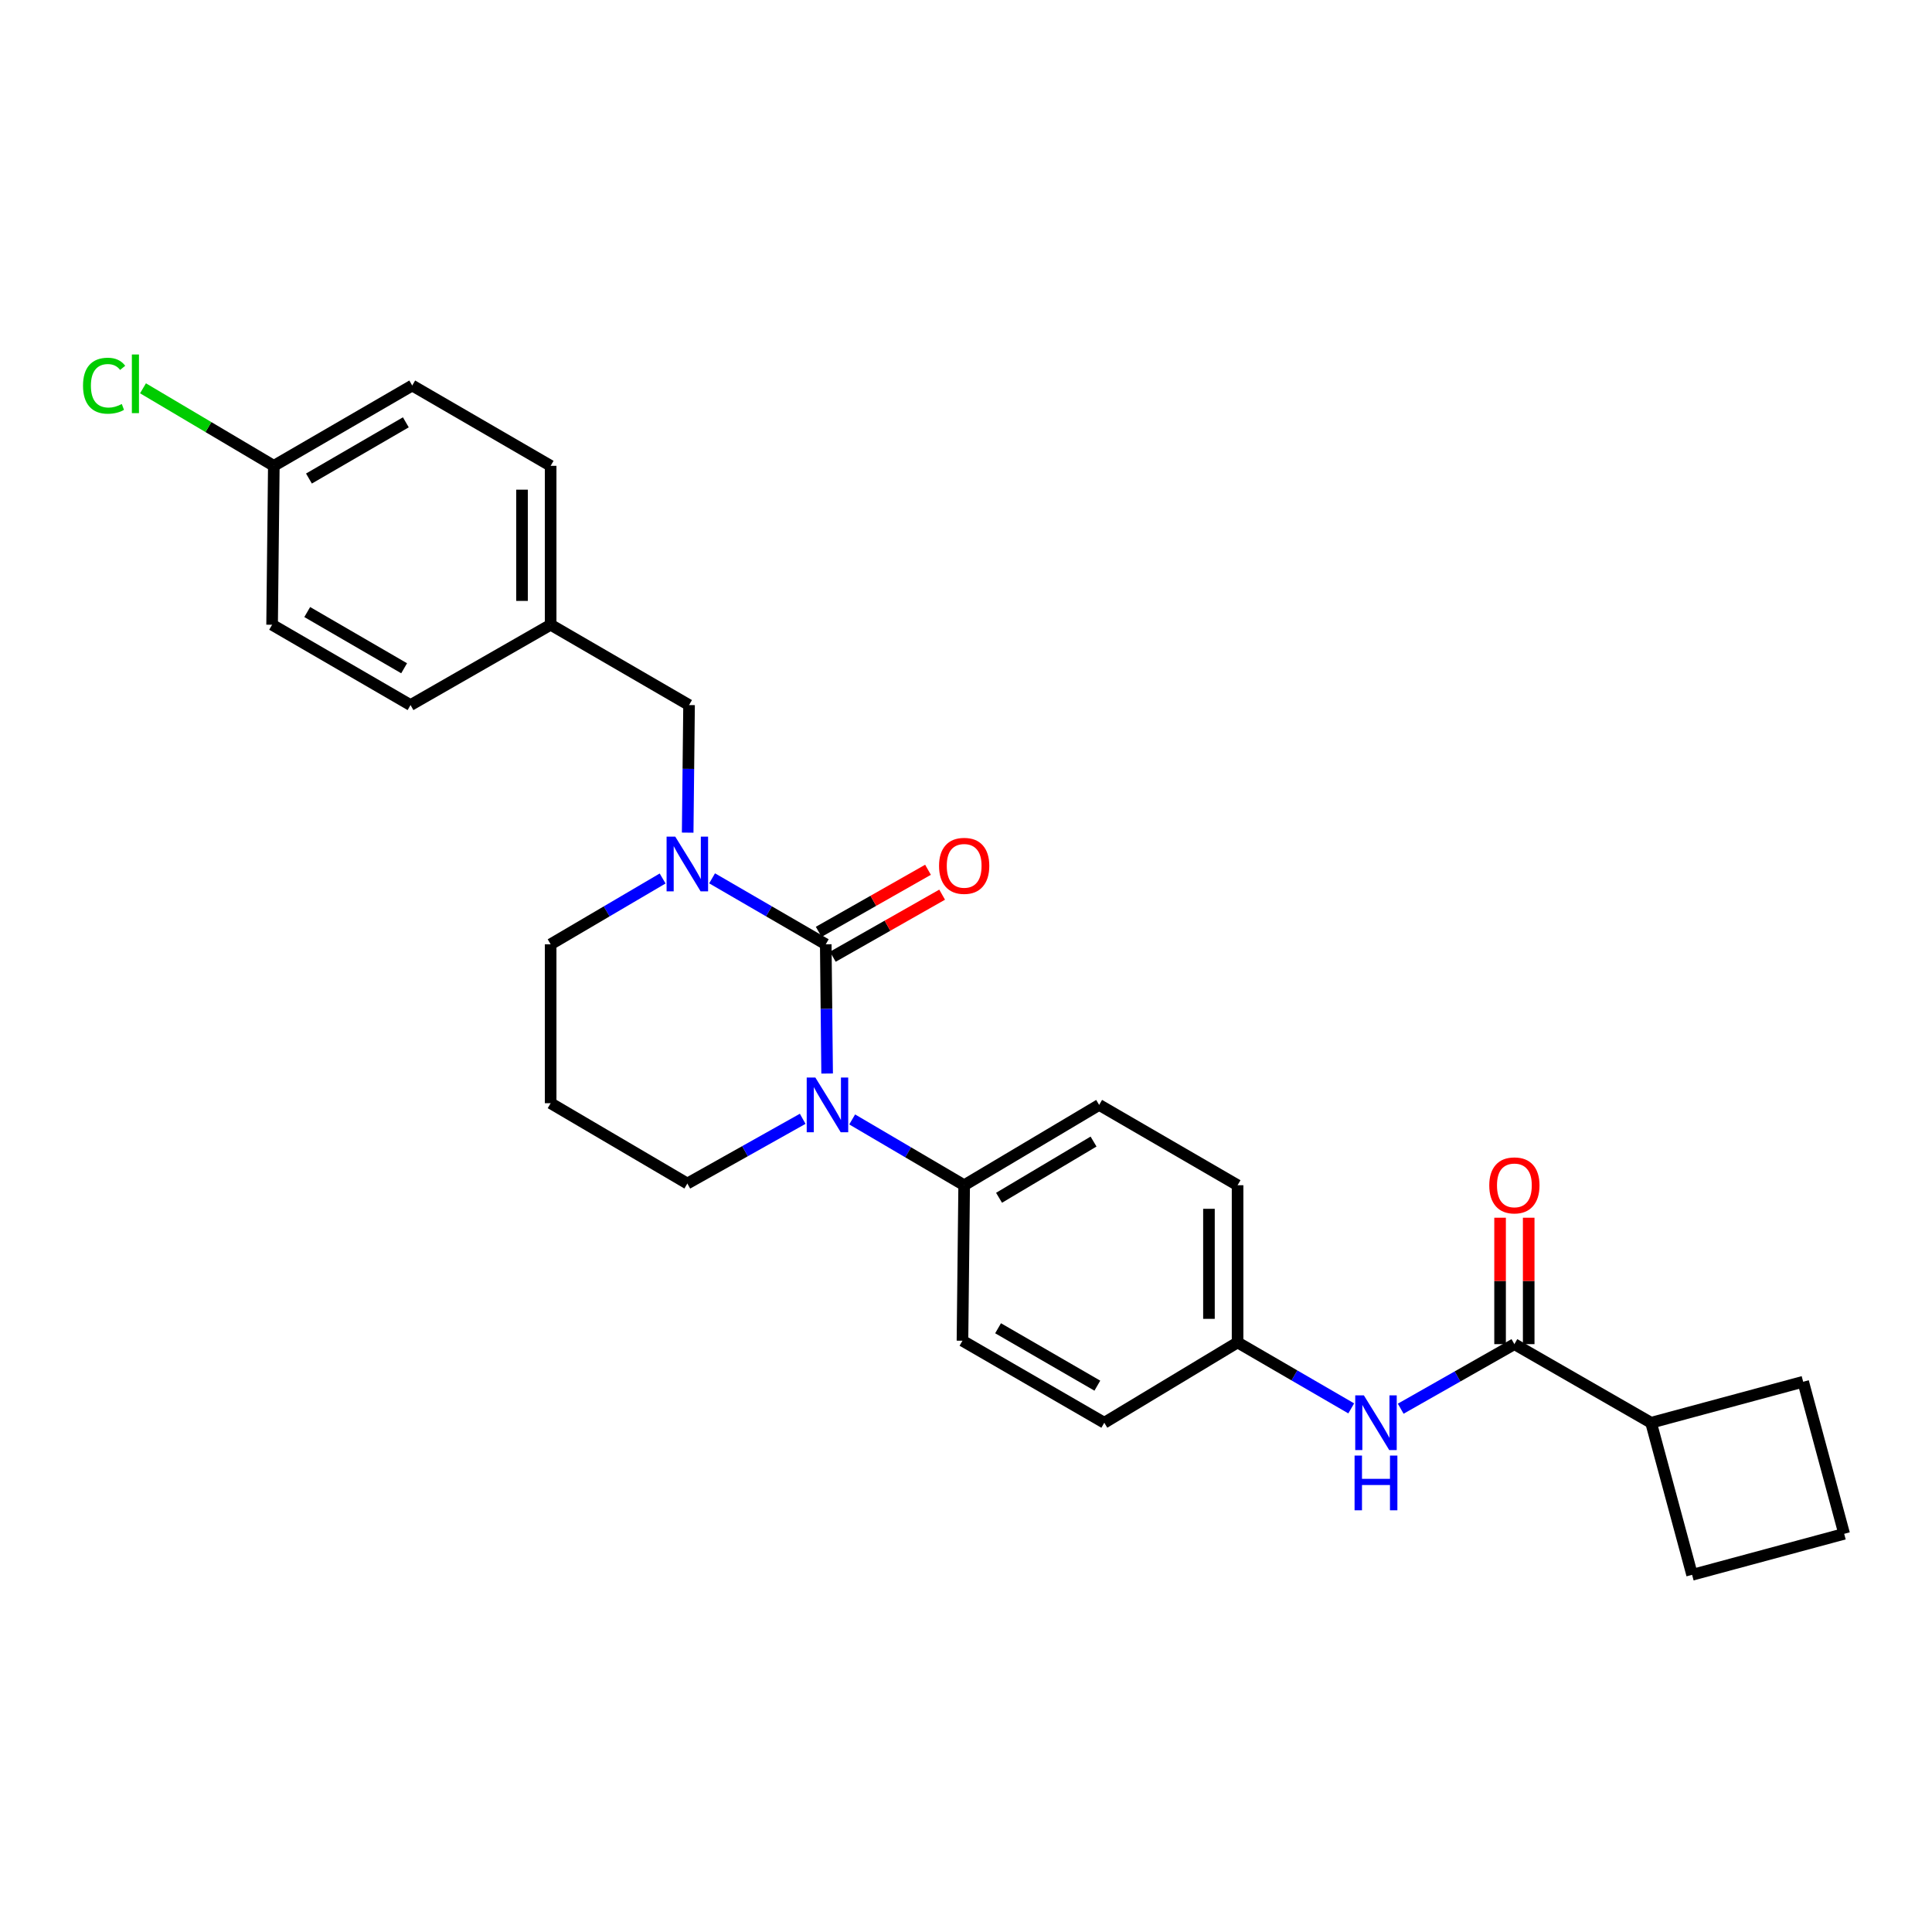 <?xml version='1.0' encoding='iso-8859-1'?>
<svg version='1.1' baseProfile='full'
              xmlns='http://www.w3.org/2000/svg'
                      xmlns:rdkit='http://www.rdkit.org/xml'
                      xmlns:xlink='http://www.w3.org/1999/xlink'
                  xml:space='preserve'
width='1000px' height='1000px' viewBox='0 0 1000 1000'>
<!-- END OF HEADER -->
<rect style='opacity:1.0;fill:#FFFFFF;stroke:none' width='1000' height='1000' x='0' y='0'> </rect>
<path class='bond-0' d='M 854.602,736.412 L 875.829,815.129' style='fill:none;fill-rule:evenodd;stroke:#000000;stroke-width:6px;stroke-linecap:butt;stroke-linejoin:miter;stroke-opacity:1' />
<path class='bond-1' d='M 854.602,736.412 L 933.319,715.185' style='fill:none;fill-rule:evenodd;stroke:#000000;stroke-width:6px;stroke-linecap:butt;stroke-linejoin:miter;stroke-opacity:1' />
<path class='bond-2' d='M 854.602,736.412 L 783.844,695.728' style='fill:none;fill-rule:evenodd;stroke:#000000;stroke-width:6px;stroke-linecap:butt;stroke-linejoin:miter;stroke-opacity:1' />
<path class='bond-3' d='M 725.005,729.143 L 754.425,712.436' style='fill:none;fill-rule:evenodd;stroke:#0000FF;stroke-width:6px;stroke-linecap:butt;stroke-linejoin:miter;stroke-opacity:1' />
<path class='bond-3' d='M 754.425,712.436 L 783.844,695.728' style='fill:none;fill-rule:evenodd;stroke:#000000;stroke-width:6px;stroke-linecap:butt;stroke-linejoin:miter;stroke-opacity:1' />
<path class='bond-4' d='M 699.395,728.978 L 669.981,711.909' style='fill:none;fill-rule:evenodd;stroke:#0000FF;stroke-width:6px;stroke-linecap:butt;stroke-linejoin:miter;stroke-opacity:1' />
<path class='bond-4' d='M 669.981,711.909 L 640.567,694.839' style='fill:none;fill-rule:evenodd;stroke:#000000;stroke-width:6px;stroke-linecap:butt;stroke-linejoin:miter;stroke-opacity:1' />
<path class='bond-5' d='M 791.252,695.728 L 791.252,663.009' style='fill:none;fill-rule:evenodd;stroke:#000000;stroke-width:6px;stroke-linecap:butt;stroke-linejoin:miter;stroke-opacity:1' />
<path class='bond-5' d='M 791.252,663.009 L 791.252,630.289' style='fill:none;fill-rule:evenodd;stroke:#FF0000;stroke-width:6px;stroke-linecap:butt;stroke-linejoin:miter;stroke-opacity:1' />
<path class='bond-5' d='M 776.437,695.728 L 776.437,663.009' style='fill:none;fill-rule:evenodd;stroke:#000000;stroke-width:6px;stroke-linecap:butt;stroke-linejoin:miter;stroke-opacity:1' />
<path class='bond-5' d='M 776.437,663.009 L 776.437,630.289' style='fill:none;fill-rule:evenodd;stroke:#FF0000;stroke-width:6px;stroke-linecap:butt;stroke-linejoin:miter;stroke-opacity:1' />
<path class='bond-6' d='M 954.545,793.902 L 933.319,715.185' style='fill:none;fill-rule:evenodd;stroke:#000000;stroke-width:6px;stroke-linecap:butt;stroke-linejoin:miter;stroke-opacity:1' />
<path class='bond-7' d='M 954.545,793.902 L 875.829,815.129' style='fill:none;fill-rule:evenodd;stroke:#000000;stroke-width:6px;stroke-linecap:butt;stroke-linejoin:miter;stroke-opacity:1' />
<path class='bond-8' d='M 427.412,488.763 L 397.994,471.694' style='fill:none;fill-rule:evenodd;stroke:#000000;stroke-width:6px;stroke-linecap:butt;stroke-linejoin:miter;stroke-opacity:1' />
<path class='bond-8' d='M 397.994,471.694 L 368.576,454.624' style='fill:none;fill-rule:evenodd;stroke:#0000FF;stroke-width:6px;stroke-linecap:butt;stroke-linejoin:miter;stroke-opacity:1' />
<path class='bond-9' d='M 427.412,488.763 L 427.767,522.212' style='fill:none;fill-rule:evenodd;stroke:#000000;stroke-width:6px;stroke-linecap:butt;stroke-linejoin:miter;stroke-opacity:1' />
<path class='bond-9' d='M 427.767,522.212 L 428.121,555.661' style='fill:none;fill-rule:evenodd;stroke:#0000FF;stroke-width:6px;stroke-linecap:butt;stroke-linejoin:miter;stroke-opacity:1' />
<path class='bond-10' d='M 431.07,495.204 L 459.36,479.139' style='fill:none;fill-rule:evenodd;stroke:#000000;stroke-width:6px;stroke-linecap:butt;stroke-linejoin:miter;stroke-opacity:1' />
<path class='bond-10' d='M 459.36,479.139 L 487.649,463.073' style='fill:none;fill-rule:evenodd;stroke:#FF0000;stroke-width:6px;stroke-linecap:butt;stroke-linejoin:miter;stroke-opacity:1' />
<path class='bond-10' d='M 423.754,482.322 L 452.044,466.256' style='fill:none;fill-rule:evenodd;stroke:#000000;stroke-width:6px;stroke-linecap:butt;stroke-linejoin:miter;stroke-opacity:1' />
<path class='bond-10' d='M 452.044,466.256 L 480.333,450.191' style='fill:none;fill-rule:evenodd;stroke:#FF0000;stroke-width:6px;stroke-linecap:butt;stroke-linejoin:miter;stroke-opacity:1' />
<path class='bond-11' d='M 342.974,454.707 L 313.995,471.735' style='fill:none;fill-rule:evenodd;stroke:#0000FF;stroke-width:6px;stroke-linecap:butt;stroke-linejoin:miter;stroke-opacity:1' />
<path class='bond-11' d='M 313.995,471.735 L 285.016,488.763' style='fill:none;fill-rule:evenodd;stroke:#000000;stroke-width:6px;stroke-linecap:butt;stroke-linejoin:miter;stroke-opacity:1' />
<path class='bond-12' d='M 355.941,430.974 L 356.297,397.959' style='fill:none;fill-rule:evenodd;stroke:#0000FF;stroke-width:6px;stroke-linecap:butt;stroke-linejoin:miter;stroke-opacity:1' />
<path class='bond-12' d='M 356.297,397.959 L 356.654,364.943' style='fill:none;fill-rule:evenodd;stroke:#000000;stroke-width:6px;stroke-linecap:butt;stroke-linejoin:miter;stroke-opacity:1' />
<path class='bond-13' d='M 285.016,488.763 L 285.016,571.019' style='fill:none;fill-rule:evenodd;stroke:#000000;stroke-width:6px;stroke-linecap:butt;stroke-linejoin:miter;stroke-opacity:1' />
<path class='bond-14' d='M 285.016,571.019 L 355.765,612.592' style='fill:none;fill-rule:evenodd;stroke:#000000;stroke-width:6px;stroke-linecap:butt;stroke-linejoin:miter;stroke-opacity:1' />
<path class='bond-15' d='M 355.765,612.592 L 385.62,595.842' style='fill:none;fill-rule:evenodd;stroke:#000000;stroke-width:6px;stroke-linecap:butt;stroke-linejoin:miter;stroke-opacity:1' />
<path class='bond-15' d='M 385.62,595.842 L 415.474,579.092' style='fill:none;fill-rule:evenodd;stroke:#0000FF;stroke-width:6px;stroke-linecap:butt;stroke-linejoin:miter;stroke-opacity:1' />
<path class='bond-16' d='M 441.085,579.415 L 470.068,596.444' style='fill:none;fill-rule:evenodd;stroke:#0000FF;stroke-width:6px;stroke-linecap:butt;stroke-linejoin:miter;stroke-opacity:1' />
<path class='bond-16' d='M 470.068,596.444 L 499.051,613.472' style='fill:none;fill-rule:evenodd;stroke:#000000;stroke-width:6px;stroke-linecap:butt;stroke-linejoin:miter;stroke-opacity:1' />
<path class='bond-17' d='M 213.369,199.542 L 141.73,241.114' style='fill:none;fill-rule:evenodd;stroke:#000000;stroke-width:6px;stroke-linecap:butt;stroke-linejoin:miter;stroke-opacity:1' />
<path class='bond-17' d='M 210.059,218.592 L 159.912,247.692' style='fill:none;fill-rule:evenodd;stroke:#000000;stroke-width:6px;stroke-linecap:butt;stroke-linejoin:miter;stroke-opacity:1' />
<path class='bond-18' d='M 213.369,199.542 L 285.016,241.114' style='fill:none;fill-rule:evenodd;stroke:#000000;stroke-width:6px;stroke-linecap:butt;stroke-linejoin:miter;stroke-opacity:1' />
<path class='bond-19' d='M 141.73,241.114 L 140.841,323.37' style='fill:none;fill-rule:evenodd;stroke:#000000;stroke-width:6px;stroke-linecap:butt;stroke-linejoin:miter;stroke-opacity:1' />
<path class='bond-20' d='M 141.73,241.114 L 107.872,221.05' style='fill:none;fill-rule:evenodd;stroke:#000000;stroke-width:6px;stroke-linecap:butt;stroke-linejoin:miter;stroke-opacity:1' />
<path class='bond-20' d='M 107.872,221.05 L 74.013,200.985' style='fill:none;fill-rule:evenodd;stroke:#00CC00;stroke-width:6px;stroke-linecap:butt;stroke-linejoin:miter;stroke-opacity:1' />
<path class='bond-21' d='M 640.567,694.839 L 640.567,613.472' style='fill:none;fill-rule:evenodd;stroke:#000000;stroke-width:6px;stroke-linecap:butt;stroke-linejoin:miter;stroke-opacity:1' />
<path class='bond-21' d='M 625.752,682.634 L 625.752,625.677' style='fill:none;fill-rule:evenodd;stroke:#000000;stroke-width:6px;stroke-linecap:butt;stroke-linejoin:miter;stroke-opacity:1' />
<path class='bond-22' d='M 640.567,694.839 L 571.578,736.412' style='fill:none;fill-rule:evenodd;stroke:#000000;stroke-width:6px;stroke-linecap:butt;stroke-linejoin:miter;stroke-opacity:1' />
<path class='bond-23' d='M 640.567,613.472 L 568.92,571.9' style='fill:none;fill-rule:evenodd;stroke:#000000;stroke-width:6px;stroke-linecap:butt;stroke-linejoin:miter;stroke-opacity:1' />
<path class='bond-24' d='M 571.578,736.412 L 498.17,693.959' style='fill:none;fill-rule:evenodd;stroke:#000000;stroke-width:6px;stroke-linecap:butt;stroke-linejoin:miter;stroke-opacity:1' />
<path class='bond-24' d='M 567.984,717.219 L 516.598,687.502' style='fill:none;fill-rule:evenodd;stroke:#000000;stroke-width:6px;stroke-linecap:butt;stroke-linejoin:miter;stroke-opacity:1' />
<path class='bond-25' d='M 499.051,613.472 L 498.17,693.959' style='fill:none;fill-rule:evenodd;stroke:#000000;stroke-width:6px;stroke-linecap:butt;stroke-linejoin:miter;stroke-opacity:1' />
<path class='bond-26' d='M 499.051,613.472 L 568.92,571.9' style='fill:none;fill-rule:evenodd;stroke:#000000;stroke-width:6px;stroke-linecap:butt;stroke-linejoin:miter;stroke-opacity:1' />
<path class='bond-26' d='M 517.107,619.968 L 566.015,590.867' style='fill:none;fill-rule:evenodd;stroke:#000000;stroke-width:6px;stroke-linecap:butt;stroke-linejoin:miter;stroke-opacity:1' />
<path class='bond-27' d='M 140.841,323.37 L 212.488,364.943' style='fill:none;fill-rule:evenodd;stroke:#000000;stroke-width:6px;stroke-linecap:butt;stroke-linejoin:miter;stroke-opacity:1' />
<path class='bond-27' d='M 159.023,316.792 L 209.176,345.893' style='fill:none;fill-rule:evenodd;stroke:#000000;stroke-width:6px;stroke-linecap:butt;stroke-linejoin:miter;stroke-opacity:1' />
<path class='bond-28' d='M 212.488,364.943 L 285.016,323.37' style='fill:none;fill-rule:evenodd;stroke:#000000;stroke-width:6px;stroke-linecap:butt;stroke-linejoin:miter;stroke-opacity:1' />
<path class='bond-29' d='M 285.016,323.37 L 285.016,241.114' style='fill:none;fill-rule:evenodd;stroke:#000000;stroke-width:6px;stroke-linecap:butt;stroke-linejoin:miter;stroke-opacity:1' />
<path class='bond-29' d='M 270.201,311.032 L 270.201,253.453' style='fill:none;fill-rule:evenodd;stroke:#000000;stroke-width:6px;stroke-linecap:butt;stroke-linejoin:miter;stroke-opacity:1' />
<path class='bond-30' d='M 285.016,323.37 L 356.654,364.943' style='fill:none;fill-rule:evenodd;stroke:#000000;stroke-width:6px;stroke-linecap:butt;stroke-linejoin:miter;stroke-opacity:1' />
<path  class='atom-1' d='M 705.945 722.252
L 715.225 737.252
Q 716.145 738.732, 717.625 741.412
Q 719.105 744.092, 719.185 744.252
L 719.185 722.252
L 722.945 722.252
L 722.945 750.572
L 719.065 750.572
L 709.105 734.172
Q 707.945 732.252, 706.705 730.052
Q 705.505 727.852, 705.145 727.172
L 705.145 750.572
L 701.465 750.572
L 701.465 722.252
L 705.945 722.252
' fill='#0000FF'/>
<path  class='atom-1' d='M 701.125 753.404
L 704.965 753.404
L 704.965 765.444
L 719.445 765.444
L 719.445 753.404
L 723.285 753.404
L 723.285 781.724
L 719.445 781.724
L 719.445 768.644
L 704.965 768.644
L 704.965 781.724
L 701.125 781.724
L 701.125 753.404
' fill='#0000FF'/>
<path  class='atom-3' d='M 770.844 613.552
Q 770.844 606.752, 774.204 602.952
Q 777.564 599.152, 783.844 599.152
Q 790.124 599.152, 793.484 602.952
Q 796.844 606.752, 796.844 613.552
Q 796.844 620.432, 793.444 624.352
Q 790.044 628.232, 783.844 628.232
Q 777.604 628.232, 774.204 624.352
Q 770.844 620.472, 770.844 613.552
M 783.844 625.032
Q 788.164 625.032, 790.484 622.152
Q 792.844 619.232, 792.844 613.552
Q 792.844 607.992, 790.484 605.192
Q 788.164 602.352, 783.844 602.352
Q 779.524 602.352, 777.164 605.152
Q 774.844 607.952, 774.844 613.552
Q 774.844 619.272, 777.164 622.152
Q 779.524 625.032, 783.844 625.032
' fill='#FF0000'/>
<path  class='atom-6' d='M 349.505 433.031
L 358.785 448.031
Q 359.705 449.511, 361.185 452.191
Q 362.665 454.871, 362.745 455.031
L 362.745 433.031
L 366.505 433.031
L 366.505 461.351
L 362.625 461.351
L 352.665 444.951
Q 351.505 443.031, 350.265 440.831
Q 349.065 438.631, 348.705 437.951
L 348.705 461.351
L 345.025 461.351
L 345.025 433.031
L 349.505 433.031
' fill='#0000FF'/>
<path  class='atom-10' d='M 422.033 557.74
L 431.313 572.74
Q 432.233 574.22, 433.713 576.9
Q 435.193 579.58, 435.273 579.74
L 435.273 557.74
L 439.033 557.74
L 439.033 586.06
L 435.153 586.06
L 425.193 569.66
Q 424.033 567.74, 422.793 565.54
Q 421.593 563.34, 421.233 562.66
L 421.233 586.06
L 417.553 586.06
L 417.553 557.74
L 422.033 557.74
' fill='#0000FF'/>
<path  class='atom-12' d='M 486.051 448.16
Q 486.051 441.36, 489.411 437.56
Q 492.771 433.76, 499.051 433.76
Q 505.331 433.76, 508.691 437.56
Q 512.051 441.36, 512.051 448.16
Q 512.051 455.04, 508.651 458.96
Q 505.251 462.84, 499.051 462.84
Q 492.811 462.84, 489.411 458.96
Q 486.051 455.08, 486.051 448.16
M 499.051 459.64
Q 503.371 459.64, 505.691 456.76
Q 508.051 453.84, 508.051 448.16
Q 508.051 442.6, 505.691 439.8
Q 503.371 436.96, 499.051 436.96
Q 494.731 436.96, 492.371 439.76
Q 490.051 442.56, 490.051 448.16
Q 490.051 453.88, 492.371 456.76
Q 494.731 459.64, 499.051 459.64
' fill='#FF0000'/>
<path  class='atom-25' d='M 42.971 199.641
Q 42.971 192.601, 46.251 188.921
Q 49.571 185.201, 55.851 185.201
Q 61.691 185.201, 64.811 189.321
L 62.171 191.481
Q 59.891 188.481, 55.851 188.481
Q 51.571 188.481, 49.291 191.361
Q 47.051 194.201, 47.051 199.641
Q 47.051 205.241, 49.371 208.121
Q 51.731 211.001, 56.291 211.001
Q 59.411 211.001, 63.051 209.121
L 64.171 212.121
Q 62.691 213.081, 60.451 213.641
Q 58.211 214.201, 55.731 214.201
Q 49.571 214.201, 46.251 210.441
Q 42.971 206.681, 42.971 199.641
' fill='#00CC00'/>
<path  class='atom-25' d='M 68.251 183.481
L 71.931 183.481
L 71.931 213.841
L 68.251 213.841
L 68.251 183.481
' fill='#00CC00'/>
</svg>
